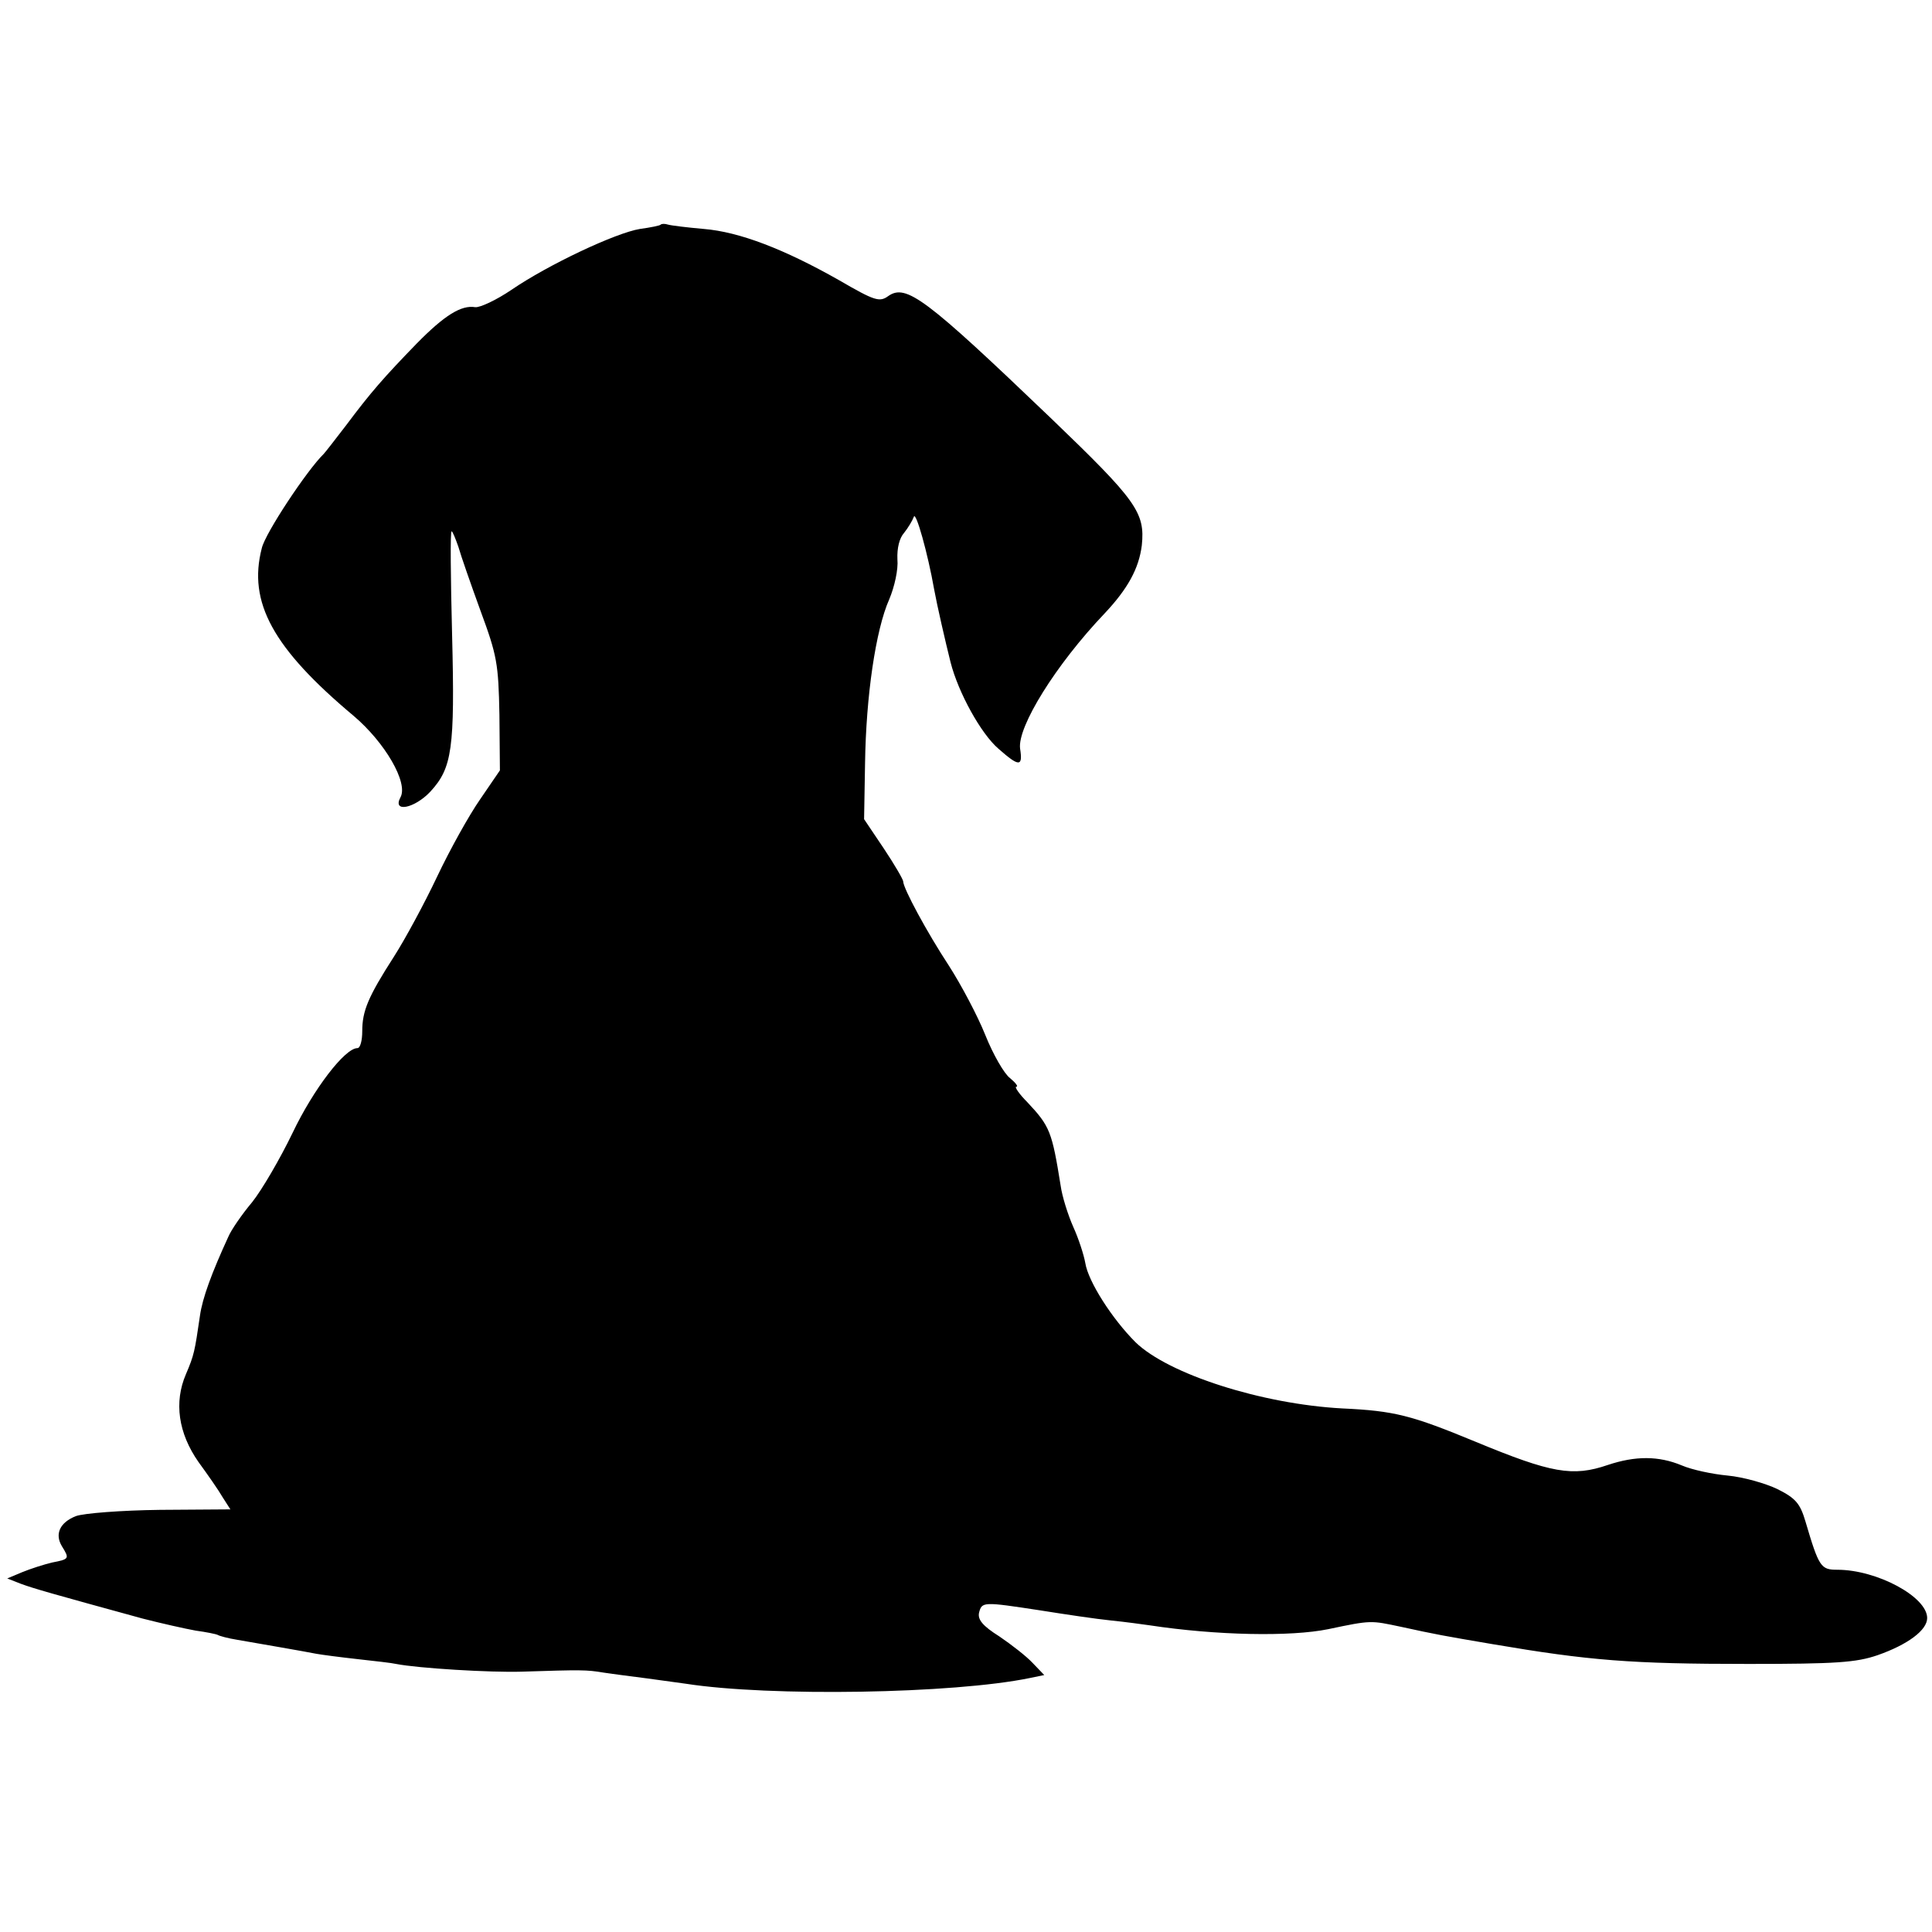 <?xml version="1.0" standalone="no"?>
<!DOCTYPE svg PUBLIC "-//W3C//DTD SVG 20010904//EN"
 "http://www.w3.org/TR/2001/REC-SVG-20010904/DTD/svg10.dtd">
<svg version="1.0" xmlns="http://www.w3.org/2000/svg"
 width="400pt" height="400pt" viewBox="0 0 400 400"
 preserveAspectRatio="xMidYMid meet">
<g transform="translate(0,400) scale(0.1,-0.1)"
fill="#000000" stroke="none">
<path d="M1368 3535 c-1 -2 -21 -6 -43 -9 -50 -8 -190 -74 -266 -126 -31 -21
-65 -37 -75 -36 -29 5 -64 -17 -121 -75 -68 -70 -96 -102 -146 -169 -23 -30
-44 -57 -47 -60 -34 -33 -121 -164 -128 -195 -29 -112 23 -207 190 -347 65
-55 114 -139 97 -169 -17 -32 29 -23 62 12 45 49 51 88 45 325 -3 118 -4 214
-1 214 2 0 8 -15 14 -32 5 -18 26 -78 46 -133 34 -92 37 -109 39 -215 l1 -115
-41 -60 c-23 -33 -63 -105 -89 -160 -26 -55 -66 -129 -89 -165 -54 -84 -66
-113 -66 -155 0 -19 -4 -35 -10 -35 -26 0 -91 -85 -134 -175 -26 -54 -64 -119
-84 -144 -21 -25 -43 -57 -49 -71 -35 -76 -54 -128 -59 -164 -11 -75 -12 -81
-29 -121 -25 -58 -16 -122 26 -182 19 -26 42 -59 50 -73 l16 -25 -146 -1 c-80
-1 -158 -7 -174 -13 -33 -13 -44 -37 -29 -62 16 -26 16 -27 -20 -34 -17 -4
-45 -13 -62 -20 l-31 -13 28 -11 c27 -10 66 -21 252 -72 39 -10 88 -21 110
-25 22 -3 42 -7 46 -9 3 -2 21 -7 40 -10 46 -8 139 -24 164 -29 11 -2 49 -7
85 -11 36 -4 72 -8 80 -10 46 -9 195 -18 260 -16 125 4 134 4 170 -2 19 -3 60
-8 90 -12 30 -4 66 -9 80 -11 173 -27 554 -21 713 12 l29 6 -24 25 c-13 14
-44 38 -69 55 -35 22 -45 35 -42 49 6 23 8 23 126 5 50 -8 117 -18 147 -21 30
-3 66 -8 80 -10 138 -21 292 -24 370 -8 90 19 88 18 150 5 73 -16 90 -19 190
-36 200 -34 286 -41 530 -41 182 0 223 3 267 18 63 22 103 52 103 77 0 44
-104 100 -186 100 -34 0 -38 5 -66 100 -11 37 -20 48 -58 67 -25 12 -71 25
-103 28 -32 3 -74 12 -95 21 -48 20 -96 20 -153 1 -73 -25 -117 -17 -274 48
-133 55 -168 64 -276 69 -167 9 -360 71 -428 137 -49 49 -98 126 -104 164 -3
17 -14 51 -25 75 -11 25 -23 63 -26 85 -18 112 -22 123 -69 173 -17 17 -27 32
-23 32 5 0 -1 8 -13 18 -12 9 -35 49 -51 89 -16 40 -50 104 -75 143 -46 70
-95 161 -95 175 0 4 -18 35 -40 68 l-41 61 2 116 c2 139 22 276 50 339 11 26
19 62 17 83 -1 23 4 44 14 55 8 10 17 25 20 33 4 13 29 -76 42 -150 6 -33 23
-107 34 -151 16 -63 63 -148 99 -179 43 -38 51 -38 45 0 -6 45 74 174 175 280
48 51 71 93 77 141 7 68 -11 93 -188 263 -260 249 -300 279 -337 253 -18 -13
-28 -10 -102 33 -113 64 -206 100 -280 106 -34 3 -67 7 -74 9 -6 2 -13 2 -15
0z"/>
</g>
</svg>
